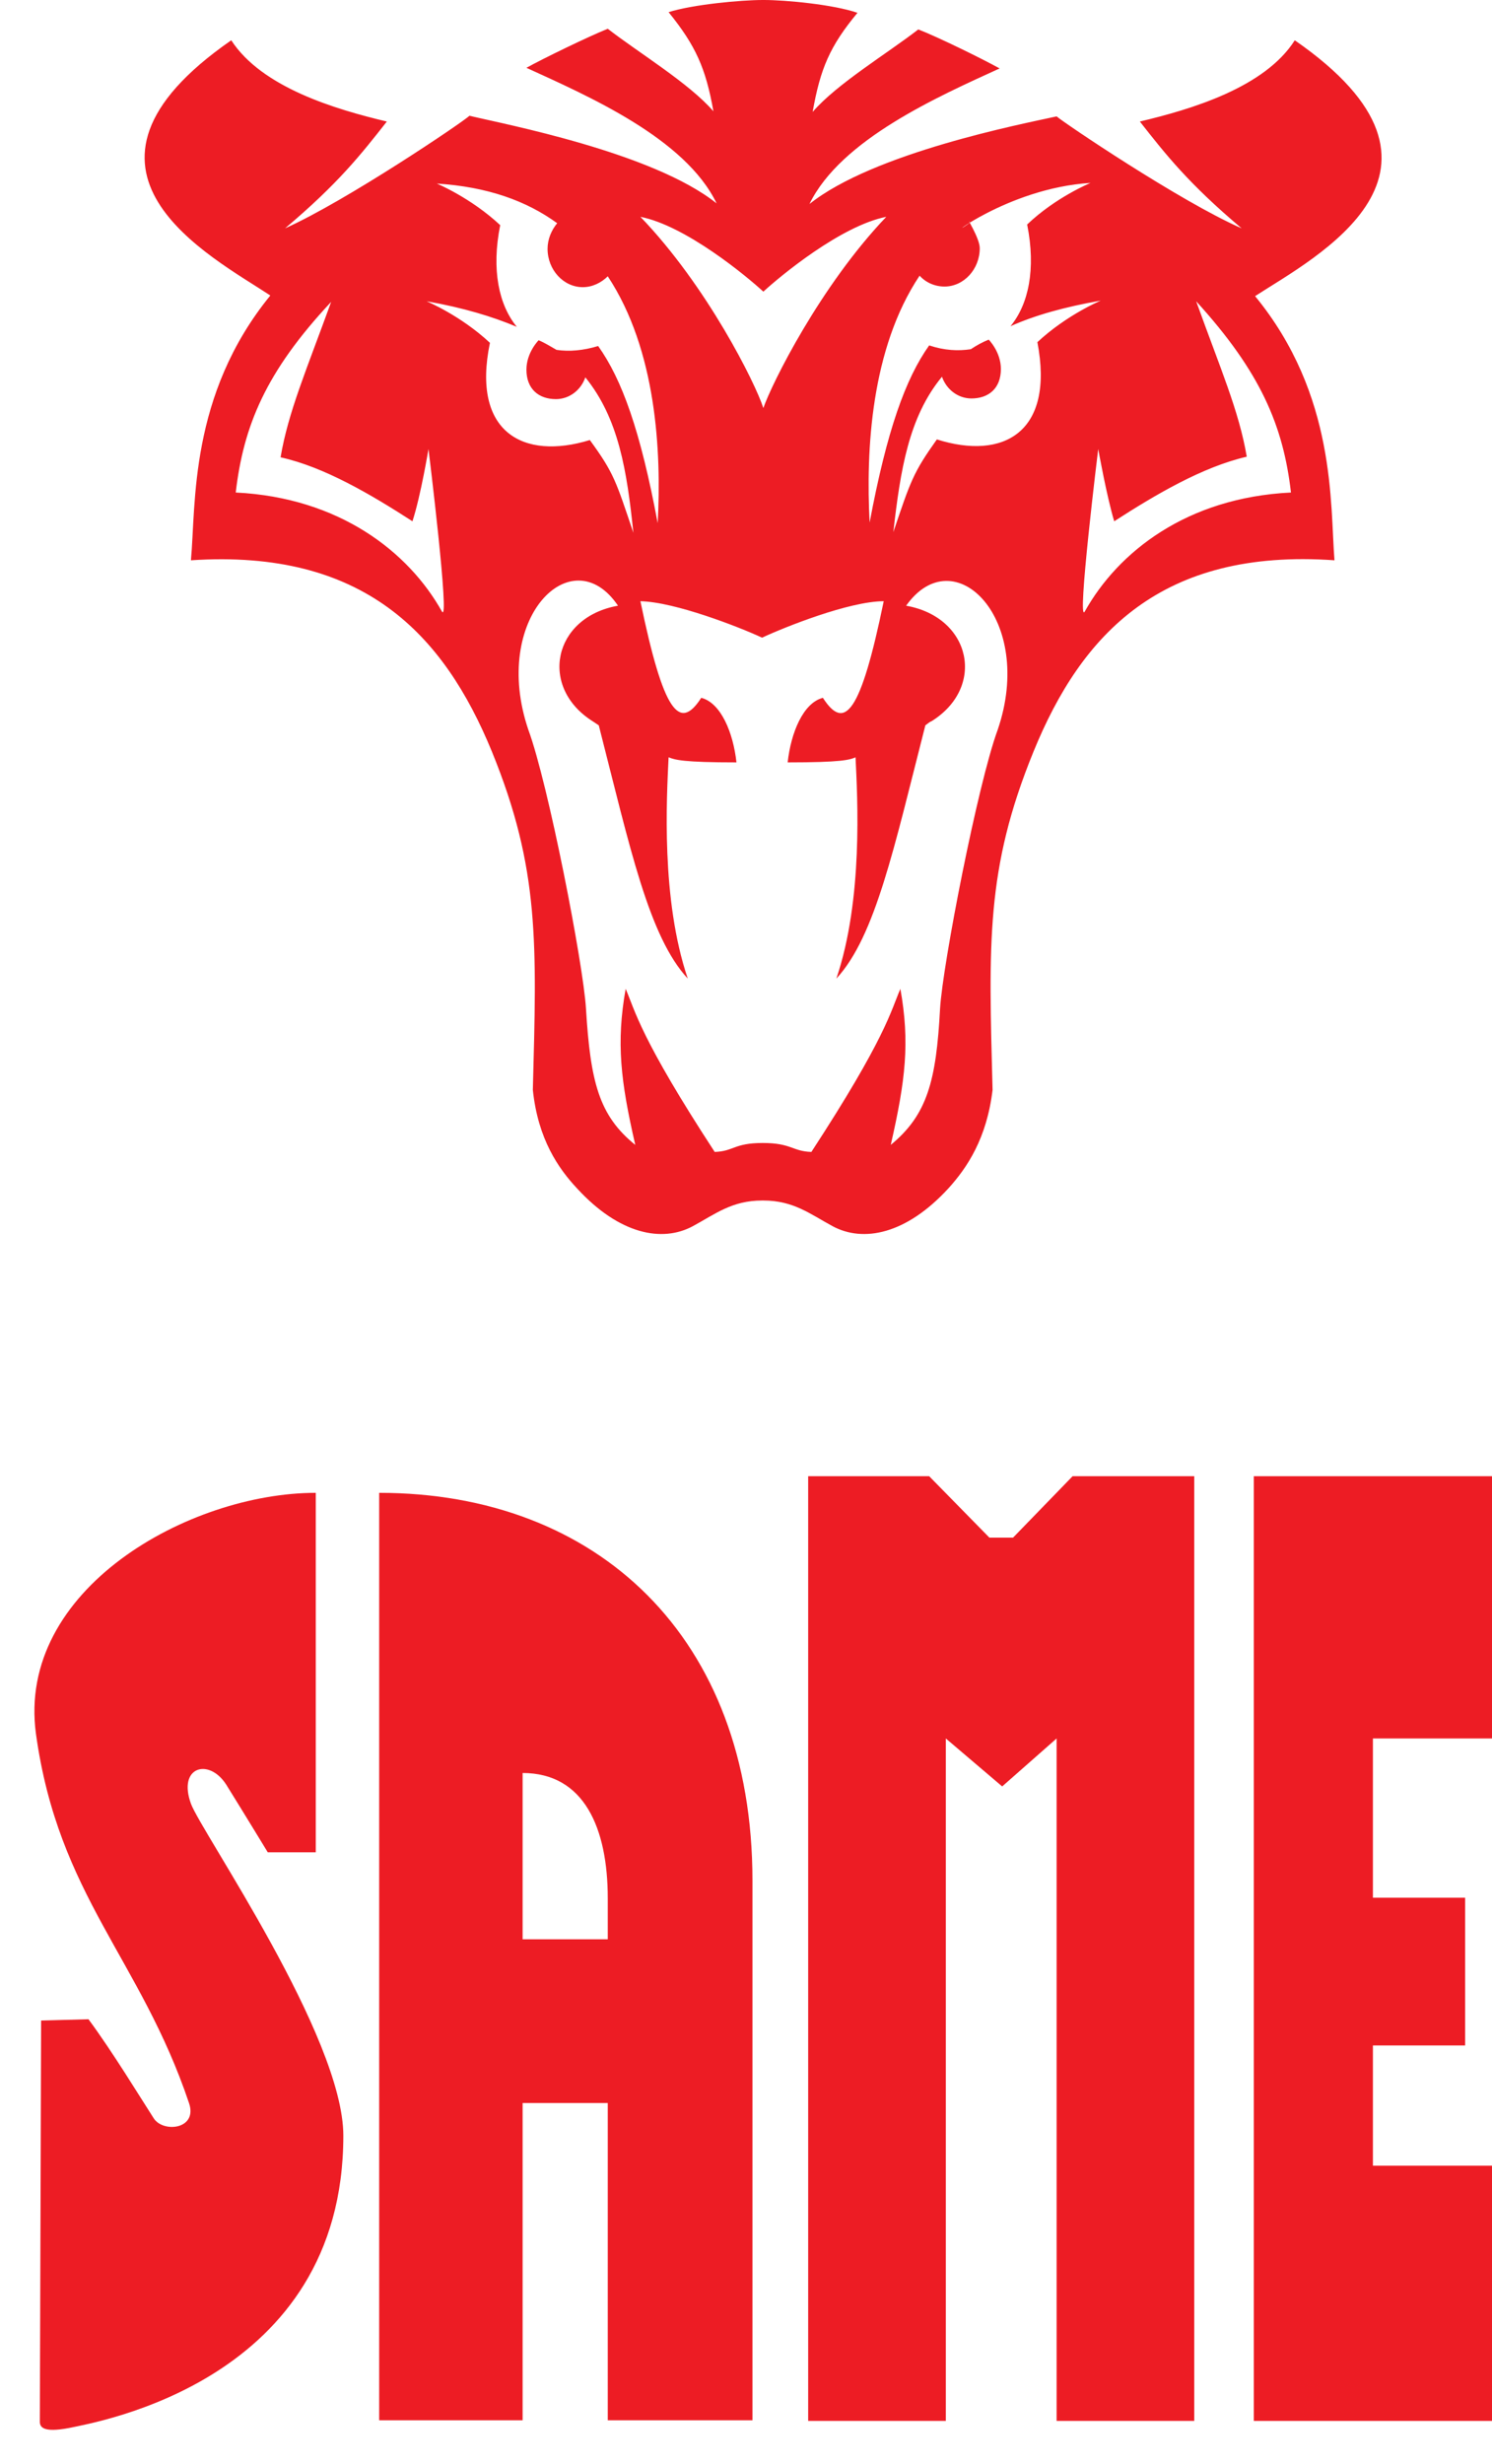 <svg xmlns="http://www.w3.org/2000/svg" width="43" height="71" viewBox="0 0 43 71" fill="none"><path d="M43 50.095V42.538H36.135V69.76H43V62.406H39.568V58.941H42.225V54.684H39.568V50.095H43Z" fill="#ED1C24"></path><path d="M29.197 44.307H28.514L26.779 42.538H23.292V69.76H27.259V50.095L28.883 51.477L30.452 50.095V69.76H34.419V42.538H30.913L29.197 44.307Z" fill="#ED1C24"></path><path d="M17.516 55.882H15.062V51.09C16.833 51.09 17.516 52.675 17.516 54.702V55.882ZM10.928 43.017V69.742H15.062V60.6H17.516V69.742H21.686V54.186C21.686 47.164 17.202 43.017 10.928 43.017Z" fill="#ED1C24"></path><path d="M6.518 51.422C7.09 52.343 7.717 53.375 7.717 53.375H9.101V43.017C5.447 43.017 0.465 45.8 1.037 49.966C1.683 54.629 4.045 56.435 5.447 60.6C5.706 61.356 4.709 61.467 4.432 61.043C4.063 60.471 3.233 59.107 2.55 58.186L1.185 58.223C1.185 58.536 1.148 69.336 1.148 69.779C1.148 69.926 1.221 70.111 1.996 69.963C2.772 69.797 9.895 68.618 9.895 61.54C9.895 58.684 5.798 52.786 5.503 51.975C5.115 50.906 6.019 50.648 6.518 51.422Z" fill="#ED1C24"></path><path d="M37.206 14.192C34.198 14.339 32.223 15.906 31.264 17.62C31.024 18.044 31.651 12.938 31.651 12.938C31.651 12.938 31.891 14.284 32.112 15.021C33.312 14.247 34.659 13.454 35.932 13.16C35.711 11.851 35.176 10.634 34.474 8.681C36.338 10.727 36.984 12.275 37.206 14.192ZM27.001 12.662C26.318 13.62 26.244 13.86 25.746 15.334C25.949 13.547 26.189 12.017 27.148 10.856C27.278 11.224 27.61 11.482 27.997 11.482C28.495 11.482 28.846 11.188 28.846 10.634C28.846 10.137 28.495 9.787 28.495 9.787C28.311 9.86 28.145 9.953 27.979 10.063C27.61 10.118 27.222 10.1 26.779 9.953C26.097 10.911 25.561 12.404 25.063 15.058C24.953 12.975 25.1 10.045 26.503 7.944C26.687 8.146 26.945 8.257 27.222 8.257C27.776 8.257 28.237 7.759 28.237 7.151C28.237 6.856 27.813 6.211 27.96 6.414C27.056 7.059 28.994 5.419 31.43 5.271C31.43 5.271 30.433 5.677 29.603 6.469C29.861 7.759 29.64 8.773 29.123 9.4C29.824 9.086 30.673 8.847 31.725 8.662C31.725 8.662 30.747 9.068 29.898 9.86C30.396 12.459 28.92 13.27 27.001 12.662ZM28.754 21.029C28.182 22.578 27.167 27.794 27.093 29.065C26.982 31.148 26.724 32.125 25.672 32.991C26.097 31.13 26.226 30.042 25.949 28.494C25.672 29.139 25.524 29.913 23.384 33.194C22.83 33.175 22.812 32.936 21.982 32.936C21.151 32.936 21.151 33.175 20.598 33.194C18.457 29.913 18.309 29.139 18.032 28.494C17.756 30.042 17.885 31.148 18.309 32.991C17.257 32.143 17.017 31.166 16.888 29.065C16.814 27.794 15.8 22.578 15.227 21.029C14.139 17.823 16.482 15.482 17.811 17.454C15.929 17.786 15.523 19.813 17.091 20.79L17.257 20.901C18.162 24.439 18.697 26.983 19.822 28.199C19.047 25.914 19.213 23.002 19.269 21.822C19.453 21.896 19.693 21.969 21.225 21.969C21.133 21.122 20.782 20.255 20.21 20.108C19.582 21.085 19.121 20.532 18.457 17.325C19.453 17.343 21.336 18.081 21.963 18.375C22.59 18.081 24.473 17.325 25.469 17.325C24.805 20.55 24.343 21.085 23.716 20.108C23.144 20.255 22.793 21.122 22.701 21.969C24.251 21.969 24.491 21.896 24.657 21.822C24.713 23.002 24.879 25.914 24.104 28.199C25.229 26.983 25.764 24.439 26.669 20.901C26.669 20.901 26.835 20.771 26.835 20.79C28.422 19.813 27.997 17.786 26.115 17.454C27.499 15.5 29.843 17.841 28.754 21.029ZM14.12 9.879C13.271 9.086 12.293 8.681 12.293 8.681C13.345 8.865 14.194 9.123 14.895 9.418C14.379 8.791 14.157 7.778 14.416 6.488C13.567 5.695 12.589 5.29 12.589 5.29C14.046 5.382 15.172 5.787 16.058 6.432C15.892 6.635 15.781 6.893 15.781 7.17C15.781 7.778 16.242 8.275 16.796 8.275C17.073 8.275 17.331 8.146 17.516 7.962C18.918 10.082 19.066 13.012 18.955 15.076C18.457 12.404 17.922 10.929 17.239 9.971C16.814 10.1 16.409 10.137 16.04 10.082C15.873 9.989 15.707 9.879 15.523 9.805C15.523 9.805 15.172 10.155 15.172 10.653C15.172 11.206 15.523 11.501 16.021 11.501C16.409 11.501 16.741 11.243 16.87 10.874C17.829 12.054 18.069 13.565 18.254 15.353C17.756 13.878 17.7 13.639 16.999 12.68C15.08 13.27 13.585 12.459 14.12 9.879ZM12.736 17.62C11.777 15.906 9.784 14.339 6.794 14.192C7.016 12.293 7.643 10.727 9.544 8.699C8.843 10.634 8.307 11.869 8.086 13.178C9.341 13.454 10.688 14.247 11.887 15.021C12.127 14.284 12.349 12.938 12.349 12.938C12.349 12.938 12.976 18.025 12.736 17.62ZM22 8.404C22.48 7.962 24.233 6.506 25.543 6.248C23.642 8.239 22.24 11.058 22 11.759C21.779 11.058 20.376 8.239 18.457 6.248C19.767 6.506 21.52 7.962 22 8.404ZM37.316 1.161C36.449 2.525 34.327 3.152 32.851 3.502C33.589 4.442 34.253 5.29 35.785 6.58C34.013 5.806 30.636 3.52 30.452 3.354C29.437 3.576 25.174 4.405 23.329 5.879C24.233 4.018 27.038 2.783 28.809 1.972C28.348 1.714 27.038 1.069 26.466 0.848C25.561 1.548 24.122 2.414 23.421 3.225C23.642 1.972 23.919 1.327 24.713 0.369C24.011 0.129 22.646 0 22.018 0H22H21.982C21.354 0 19.97 0.129 19.269 0.35C20.044 1.309 20.339 1.954 20.561 3.207C19.859 2.396 18.42 1.53 17.516 0.829C16.962 1.051 15.633 1.696 15.172 1.954C16.944 2.765 19.749 3.981 20.653 5.861C18.808 4.387 14.526 3.576 13.53 3.336C13.364 3.502 9.987 5.787 8.215 6.58C9.747 5.29 10.411 4.442 11.149 3.502C9.673 3.152 7.551 2.525 6.665 1.161C1.24 4.921 6.093 7.391 7.791 8.515C5.447 11.39 5.65 14.523 5.503 16.145C10.485 15.814 12.792 18.283 14.176 21.656C15.56 25.047 15.467 27.185 15.357 31.406C15.504 32.825 16.095 33.673 16.63 34.244C17.848 35.571 19.084 35.811 19.97 35.332C20.616 34.982 21.096 34.594 21.963 34.594H21.982H22C22.867 34.594 23.347 34.982 23.993 35.332C24.879 35.811 26.115 35.571 27.333 34.244C27.868 33.654 28.44 32.807 28.606 31.406C28.496 27.185 28.403 25.047 29.787 21.656C31.171 18.265 33.478 15.795 38.46 16.145C38.331 14.523 38.516 11.39 36.172 8.533C37.907 7.409 42.742 4.921 37.316 1.161Z" fill="#ED1C24"></path></svg>